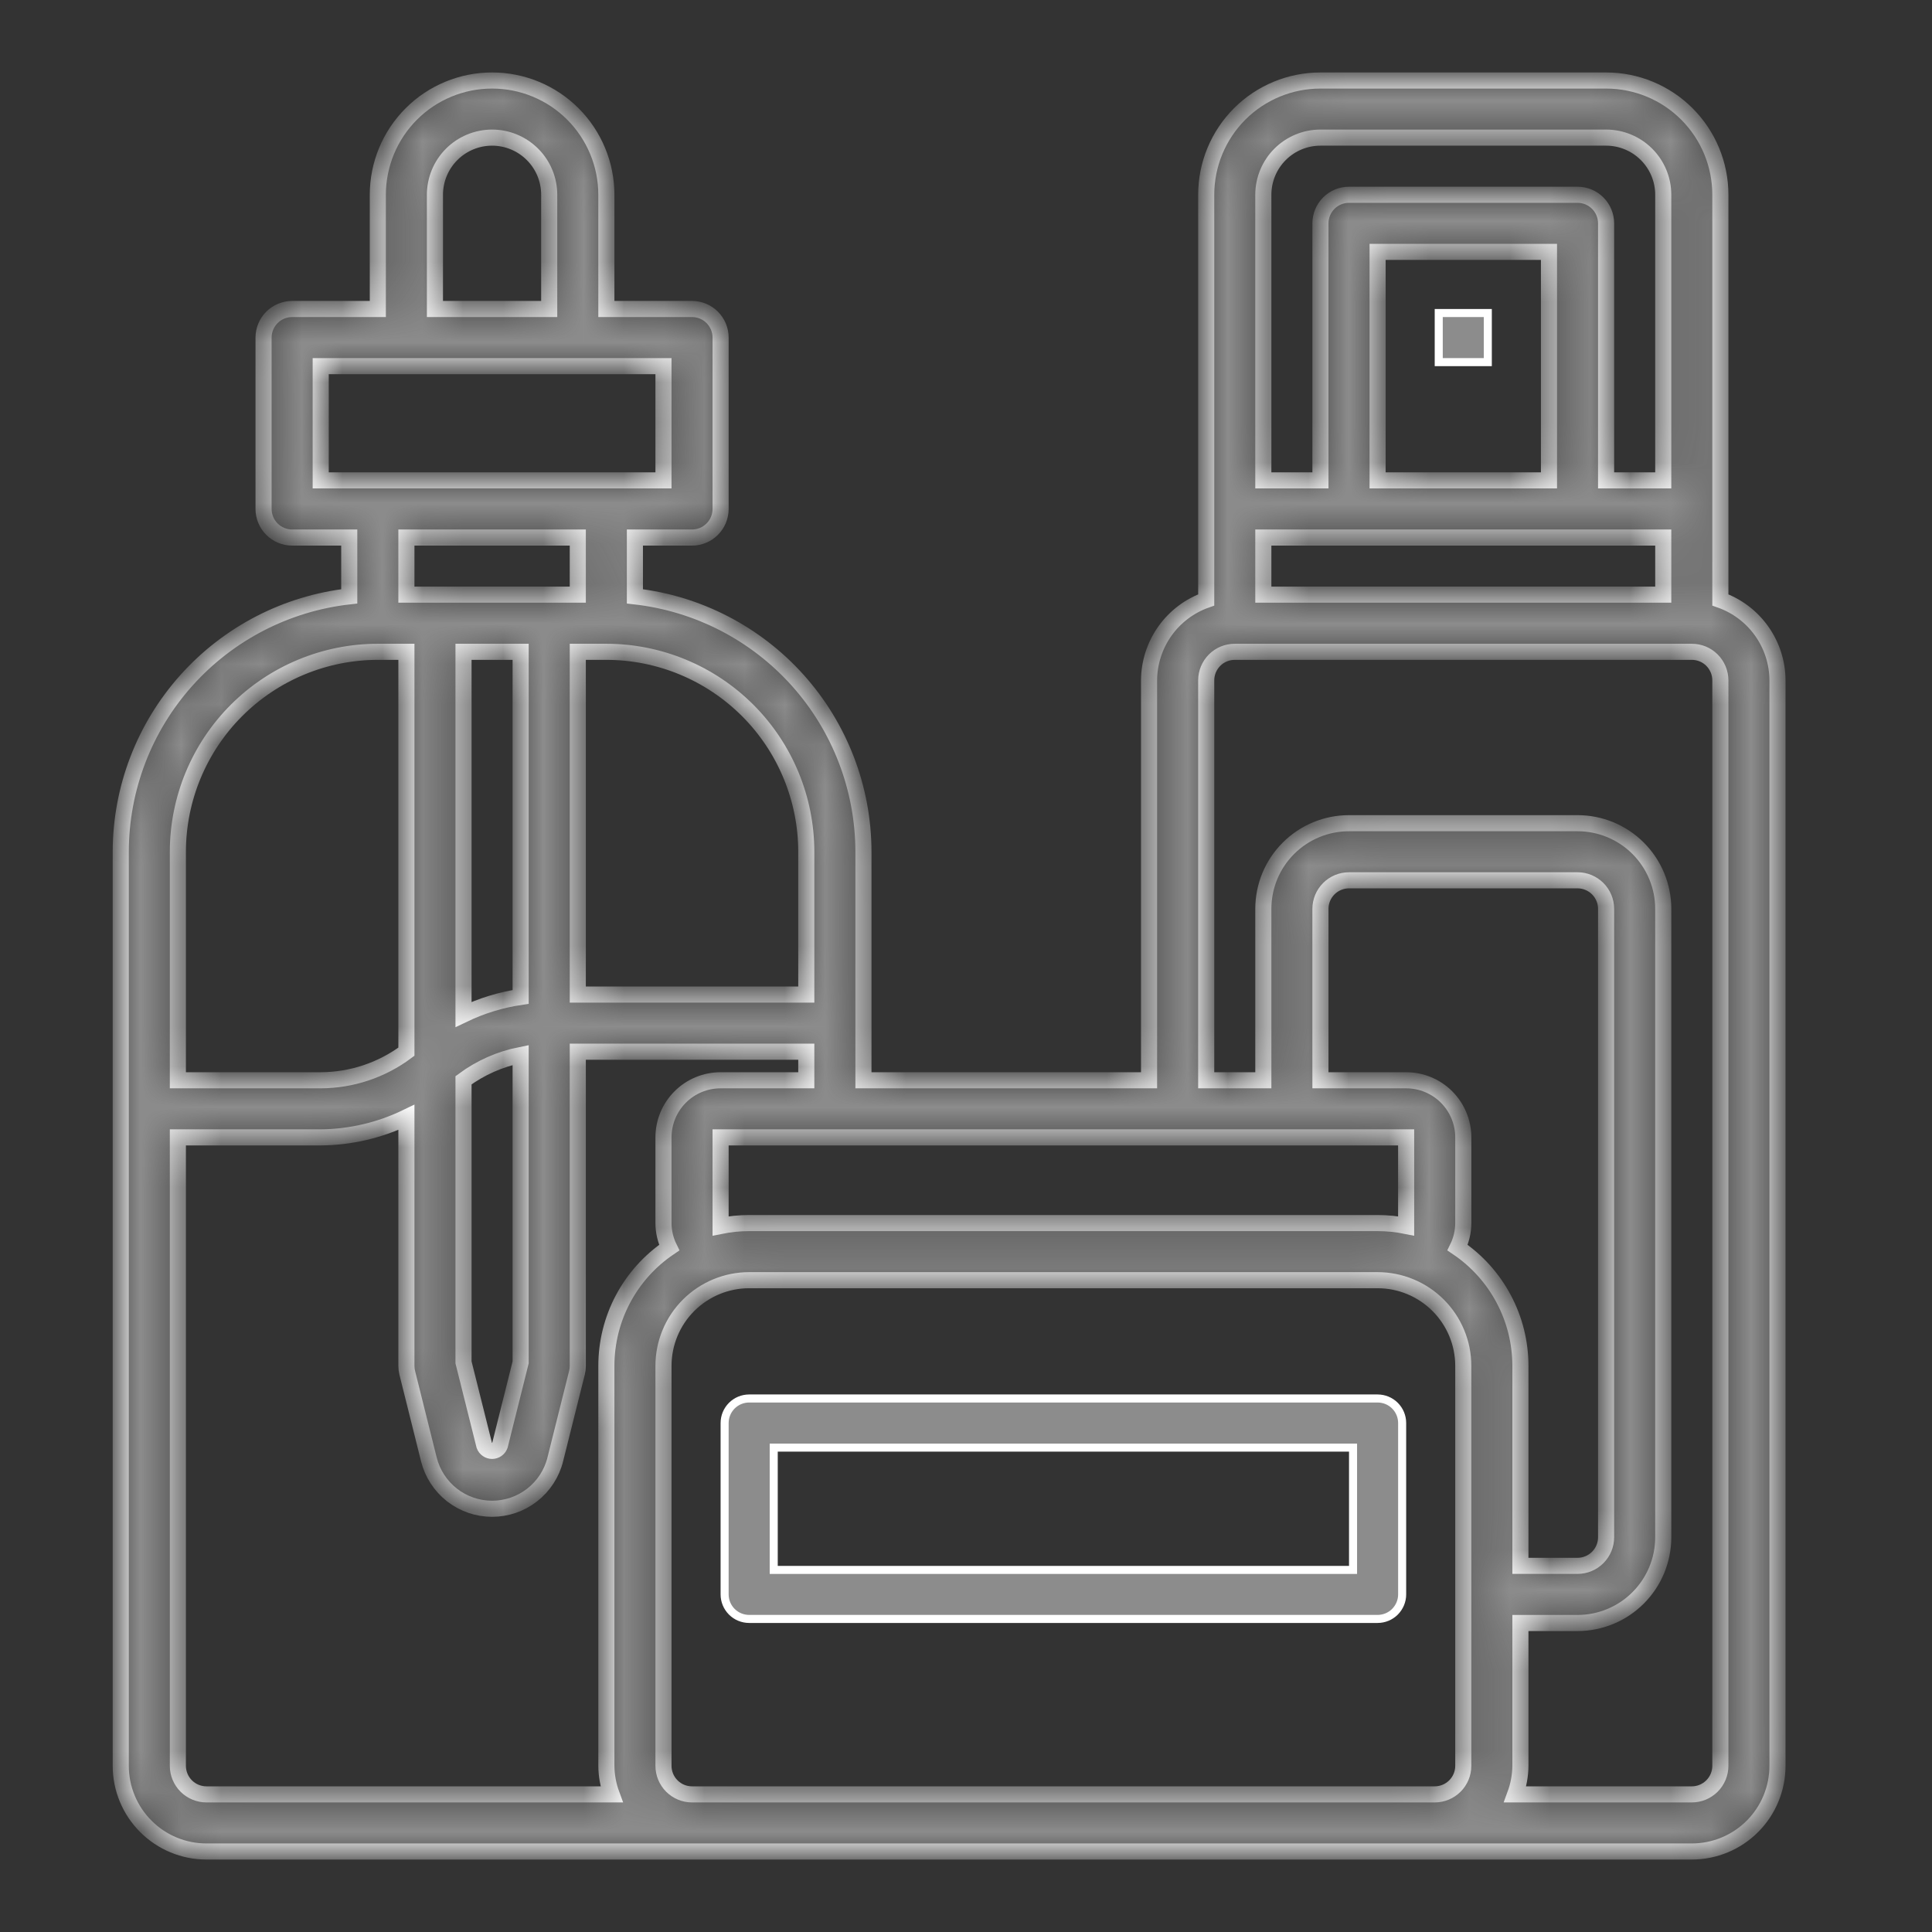 <svg xmlns="http://www.w3.org/2000/svg" fill="none" viewBox="0 0 48 48" height="48" width="48">
<rect x="0" y="0" width="48" height="48" fill="#333333" stroke="none"/>
<path stroke-width="0.2" stroke="white" fill="#8C8C8C" d="M18.613 34.745H34.226C34.387 34.745 34.543 34.809 34.657 34.923C34.772 35.038 34.836 35.193 34.836 35.355V39.613C34.836 39.775 34.771 39.929 34.657 40.044C34.543 40.158 34.387 40.222 34.226 40.222H18.613C18.452 40.222 18.296 40.158 18.182 40.044C18.067 39.929 18.003 39.774 18.003 39.613V35.355C18.003 35.193 18.067 35.038 18.182 34.923C18.296 34.809 18.452 34.745 18.613 34.745ZM19.223 39.004H33.616V35.965H19.223V39.004Z"></path>
<mask fill="white" id="path-2-inside-1_35_1011">
<path d="M42.742 14.905V4.839C42.742 4.086 42.443 3.364 41.91 2.831C41.378 2.299 40.656 2 39.903 2H32.806C32.054 2 31.331 2.299 30.799 2.831C30.267 3.364 29.968 4.086 29.968 4.839V14.905C29.554 15.051 29.196 15.322 28.942 15.679C28.688 16.037 28.55 16.465 28.548 16.903V26.839H21.452V21.161C21.45 19.591 20.87 18.076 19.823 16.906C18.776 15.736 17.334 14.992 15.774 14.816V13.355H17.194C17.382 13.355 17.562 13.28 17.695 13.147C17.828 13.014 17.903 12.833 17.903 12.645V8.387C17.903 8.199 17.828 8.018 17.695 7.885C17.562 7.752 17.382 7.677 17.194 7.677H15.065V4.839C15.065 4.086 14.765 3.364 14.233 2.831C13.701 2.299 12.979 2 12.226 2C11.473 2 10.751 2.299 10.219 2.831C9.686 3.364 9.387 4.086 9.387 4.839V7.677H7.258C7.07 7.677 6.889 7.752 6.756 7.885C6.623 8.018 6.548 8.199 6.548 8.387V12.645C6.548 12.833 6.623 13.014 6.756 13.147C6.889 13.28 7.07 13.355 7.258 13.355H8.677V14.816C7.117 14.992 5.676 15.736 4.629 16.906C3.582 18.076 3.002 19.591 3 21.161V43.871C3 44.436 3.224 44.977 3.624 45.376C4.023 45.776 4.564 46 5.129 46H42.032C42.597 46 43.138 45.776 43.538 45.376C43.937 44.977 44.161 44.436 44.161 43.871V16.903C44.16 16.465 44.022 16.037 43.768 15.679C43.514 15.322 43.156 15.051 42.742 14.905ZM38.484 11.935H34.226V6.258H38.484V11.935ZM41.323 13.355V14.774H31.387V13.355H41.323ZM32.806 3.419H39.903C40.28 3.419 40.641 3.569 40.907 3.835C41.173 4.101 41.323 4.462 41.323 4.839V11.935H39.903V5.548C39.903 5.36 39.828 5.18 39.695 5.047C39.562 4.913 39.382 4.839 39.194 4.839H33.516C33.328 4.839 33.147 4.913 33.014 5.047C32.881 5.18 32.806 5.36 32.806 5.548V11.935H31.387V4.839C31.387 4.462 31.537 4.101 31.803 3.835C32.069 3.569 32.43 3.419 32.806 3.419ZM36.213 30.997C36.306 30.807 36.354 30.598 36.355 30.387V28.258C36.355 27.882 36.205 27.521 35.939 27.254C35.673 26.988 35.312 26.839 34.935 26.839H32.806V22.581C32.806 22.392 32.881 22.212 33.014 22.079C33.147 21.946 33.328 21.871 33.516 21.871H39.194C39.382 21.871 39.562 21.946 39.695 22.079C39.828 22.212 39.903 22.392 39.903 22.581V38.194C39.903 38.382 39.828 38.562 39.695 38.695C39.562 38.828 39.382 38.903 39.194 38.903H37.774V33.935C37.774 33.355 37.632 32.784 37.359 32.272C37.087 31.759 36.694 31.322 36.213 30.997ZM34.935 28.258V30.458C34.702 30.411 34.464 30.387 34.226 30.387H18.613C18.375 30.387 18.137 30.411 17.903 30.458V28.258H34.935ZM20.032 21.161V24.71H14.355V16.194H15.065C16.382 16.195 17.644 16.719 18.576 17.65C19.507 18.581 20.031 19.844 20.032 21.161ZM12.935 16.194V24.768C12.443 24.841 11.965 24.988 11.516 25.203V16.194H12.935ZM11.516 26.839C11.937 26.528 12.422 26.313 12.935 26.211V33.848L12.419 35.913C12.404 35.953 12.377 35.986 12.343 36.01C12.309 36.034 12.268 36.047 12.226 36.047C12.184 36.047 12.143 36.034 12.109 36.01C12.074 35.986 12.048 35.953 12.033 35.913L11.516 33.848V26.839ZM10.806 4.839C10.806 4.462 10.956 4.101 11.222 3.835C11.488 3.569 11.849 3.419 12.226 3.419C12.602 3.419 12.963 3.569 13.229 3.835C13.496 4.101 13.645 4.462 13.645 4.839V7.677H10.806V4.839ZM7.968 9.097H16.484V11.935H7.968V9.097ZM14.355 13.355V14.774H10.097V13.355H14.355ZM9.387 16.194H10.097V26.129C9.482 26.588 8.735 26.837 7.968 26.839H4.419V21.161C4.421 19.844 4.945 18.581 5.876 17.65C6.807 16.719 8.07 16.195 9.387 16.194ZM4.419 43.871V28.258H7.968C8.705 28.252 9.433 28.082 10.097 27.761V33.935C10.097 33.993 10.104 34.051 10.118 34.107L10.655 36.258C10.743 36.609 10.945 36.919 11.229 37.142C11.514 37.364 11.865 37.485 12.226 37.485C12.587 37.485 12.938 37.364 13.222 37.142C13.507 36.919 13.709 36.609 13.796 36.258L14.334 34.108C14.348 34.052 14.355 33.994 14.355 33.935V26.129H20.032V26.839H17.903C17.527 26.839 17.166 26.988 16.9 27.254C16.633 27.521 16.484 27.882 16.484 28.258V30.387C16.484 30.598 16.533 30.807 16.626 30.997C16.145 31.322 15.752 31.759 15.479 32.272C15.207 32.784 15.065 33.355 15.065 33.935V43.871C15.067 44.113 15.111 44.353 15.195 44.581H5.129C4.941 44.581 4.76 44.506 4.627 44.373C4.494 44.24 4.419 44.059 4.419 43.871ZM17.194 44.581C17.005 44.581 16.825 44.506 16.692 44.373C16.559 44.24 16.484 44.059 16.484 43.871V33.935C16.484 33.371 16.708 32.829 17.107 32.43C17.507 32.031 18.048 31.806 18.613 31.806H34.226C34.791 31.806 35.332 32.031 35.731 32.43C36.13 32.829 36.355 33.371 36.355 33.935V43.871C36.355 44.059 36.28 44.24 36.147 44.373C36.014 44.506 35.833 44.581 35.645 44.581H17.194ZM42.742 43.871C42.742 44.059 42.667 44.24 42.534 44.373C42.401 44.506 42.221 44.581 42.032 44.581H37.644C37.728 44.353 37.772 44.113 37.774 43.871V40.323H39.194C39.758 40.323 40.3 40.098 40.699 39.699C41.098 39.3 41.323 38.758 41.323 38.194V22.581C41.323 22.016 41.098 21.474 40.699 21.075C40.3 20.676 39.758 20.452 39.194 20.452H33.516C32.952 20.452 32.41 20.676 32.011 21.075C31.611 21.474 31.387 22.016 31.387 22.581V26.839H29.968V16.903C29.968 16.715 30.043 16.535 30.176 16.401C30.309 16.268 30.489 16.194 30.677 16.194H42.032C42.221 16.194 42.401 16.268 42.534 16.401C42.667 16.535 42.742 16.715 42.742 16.903V43.871Z"></path>
</mask>
<path mask="url(#path-2-inside-1_35_1011)" stroke-width="0.4" stroke="white" fill="#8C8C8C" d="M42.742 14.905V4.839C42.742 4.086 42.443 3.364 41.91 2.831C41.378 2.299 40.656 2 39.903 2H32.806C32.054 2 31.331 2.299 30.799 2.831C30.267 3.364 29.968 4.086 29.968 4.839V14.905C29.554 15.051 29.196 15.322 28.942 15.679C28.688 16.037 28.55 16.465 28.548 16.903V26.839H21.452V21.161C21.45 19.591 20.87 18.076 19.823 16.906C18.776 15.736 17.334 14.992 15.774 14.816V13.355H17.194C17.382 13.355 17.562 13.28 17.695 13.147C17.828 13.014 17.903 12.833 17.903 12.645V8.387C17.903 8.199 17.828 8.018 17.695 7.885C17.562 7.752 17.382 7.677 17.194 7.677H15.065V4.839C15.065 4.086 14.765 3.364 14.233 2.831C13.701 2.299 12.979 2 12.226 2C11.473 2 10.751 2.299 10.219 2.831C9.686 3.364 9.387 4.086 9.387 4.839V7.677H7.258C7.07 7.677 6.889 7.752 6.756 7.885C6.623 8.018 6.548 8.199 6.548 8.387V12.645C6.548 12.833 6.623 13.014 6.756 13.147C6.889 13.28 7.07 13.355 7.258 13.355H8.677V14.816C7.117 14.992 5.676 15.736 4.629 16.906C3.582 18.076 3.002 19.591 3 21.161V43.871C3 44.436 3.224 44.977 3.624 45.376C4.023 45.776 4.564 46 5.129 46H42.032C42.597 46 43.138 45.776 43.538 45.376C43.937 44.977 44.161 44.436 44.161 43.871V16.903C44.16 16.465 44.022 16.037 43.768 15.679C43.514 15.322 43.156 15.051 42.742 14.905ZM38.484 11.935H34.226V6.258H38.484V11.935ZM41.323 13.355V14.774H31.387V13.355H41.323ZM32.806 3.419H39.903C40.28 3.419 40.641 3.569 40.907 3.835C41.173 4.101 41.323 4.462 41.323 4.839V11.935H39.903V5.548C39.903 5.36 39.828 5.18 39.695 5.047C39.562 4.913 39.382 4.839 39.194 4.839H33.516C33.328 4.839 33.147 4.913 33.014 5.047C32.881 5.18 32.806 5.36 32.806 5.548V11.935H31.387V4.839C31.387 4.462 31.537 4.101 31.803 3.835C32.069 3.569 32.43 3.419 32.806 3.419ZM36.213 30.997C36.306 30.807 36.354 30.598 36.355 30.387V28.258C36.355 27.882 36.205 27.521 35.939 27.254C35.673 26.988 35.312 26.839 34.935 26.839H32.806V22.581C32.806 22.392 32.881 22.212 33.014 22.079C33.147 21.946 33.328 21.871 33.516 21.871H39.194C39.382 21.871 39.562 21.946 39.695 22.079C39.828 22.212 39.903 22.392 39.903 22.581V38.194C39.903 38.382 39.828 38.562 39.695 38.695C39.562 38.828 39.382 38.903 39.194 38.903H37.774V33.935C37.774 33.355 37.632 32.784 37.359 32.272C37.087 31.759 36.694 31.322 36.213 30.997ZM34.935 28.258V30.458C34.702 30.411 34.464 30.387 34.226 30.387H18.613C18.375 30.387 18.137 30.411 17.903 30.458V28.258H34.935ZM20.032 21.161V24.71H14.355V16.194H15.065C16.382 16.195 17.644 16.719 18.576 17.65C19.507 18.581 20.031 19.844 20.032 21.161ZM12.935 16.194V24.768C12.443 24.841 11.965 24.988 11.516 25.203V16.194H12.935ZM11.516 26.839C11.937 26.528 12.422 26.313 12.935 26.211V33.848L12.419 35.913C12.404 35.953 12.377 35.986 12.343 36.01C12.309 36.034 12.268 36.047 12.226 36.047C12.184 36.047 12.143 36.034 12.109 36.01C12.074 35.986 12.048 35.953 12.033 35.913L11.516 33.848V26.839ZM10.806 4.839C10.806 4.462 10.956 4.101 11.222 3.835C11.488 3.569 11.849 3.419 12.226 3.419C12.602 3.419 12.963 3.569 13.229 3.835C13.496 4.101 13.645 4.462 13.645 4.839V7.677H10.806V4.839ZM7.968 9.097H16.484V11.935H7.968V9.097ZM14.355 13.355V14.774H10.097V13.355H14.355ZM9.387 16.194H10.097V26.129C9.482 26.588 8.735 26.837 7.968 26.839H4.419V21.161C4.421 19.844 4.945 18.581 5.876 17.65C6.807 16.719 8.07 16.195 9.387 16.194ZM4.419 43.871V28.258H7.968C8.705 28.252 9.433 28.082 10.097 27.761V33.935C10.097 33.993 10.104 34.051 10.118 34.107L10.655 36.258C10.743 36.609 10.945 36.919 11.229 37.142C11.514 37.364 11.865 37.485 12.226 37.485C12.587 37.485 12.938 37.364 13.222 37.142C13.507 36.919 13.709 36.609 13.796 36.258L14.334 34.108C14.348 34.052 14.355 33.994 14.355 33.935V26.129H20.032V26.839H17.903C17.527 26.839 17.166 26.988 16.9 27.254C16.633 27.521 16.484 27.882 16.484 28.258V30.387C16.484 30.598 16.533 30.807 16.626 30.997C16.145 31.322 15.752 31.759 15.479 32.272C15.207 32.784 15.065 33.355 15.065 33.935V43.871C15.067 44.113 15.111 44.353 15.195 44.581H5.129C4.941 44.581 4.76 44.506 4.627 44.373C4.494 44.24 4.419 44.059 4.419 43.871ZM17.194 44.581C17.005 44.581 16.825 44.506 16.692 44.373C16.559 44.24 16.484 44.059 16.484 43.871V33.935C16.484 33.371 16.708 32.829 17.107 32.43C17.507 32.031 18.048 31.806 18.613 31.806H34.226C34.791 31.806 35.332 32.031 35.731 32.43C36.13 32.829 36.355 33.371 36.355 33.935V43.871C36.355 44.059 36.28 44.24 36.147 44.373C36.014 44.506 35.833 44.581 35.645 44.581H17.194ZM42.742 43.871C42.742 44.059 42.667 44.24 42.534 44.373C42.401 44.506 42.221 44.581 42.032 44.581H37.644C37.728 44.353 37.772 44.113 37.774 43.871V40.323H39.194C39.758 40.323 40.3 40.098 40.699 39.699C41.098 39.3 41.323 38.758 41.323 38.194V22.581C41.323 22.016 41.098 21.474 40.699 21.075C40.3 20.676 39.758 20.452 39.194 20.452H33.516C32.952 20.452 32.41 20.676 32.011 21.075C31.611 21.474 31.387 22.016 31.387 22.581V26.839H29.968V16.903C29.968 16.715 30.043 16.535 30.176 16.401C30.309 16.268 30.489 16.194 30.677 16.194H42.032C42.221 16.194 42.401 16.268 42.534 16.401C42.667 16.535 42.742 16.715 42.742 16.903V43.871Z"></path>
<path stroke-width="0.2" stroke="white" fill="#8C8C8C" d="M36.964 7.777V8.997H35.745V7.777H36.964Z"></path>
</svg>
